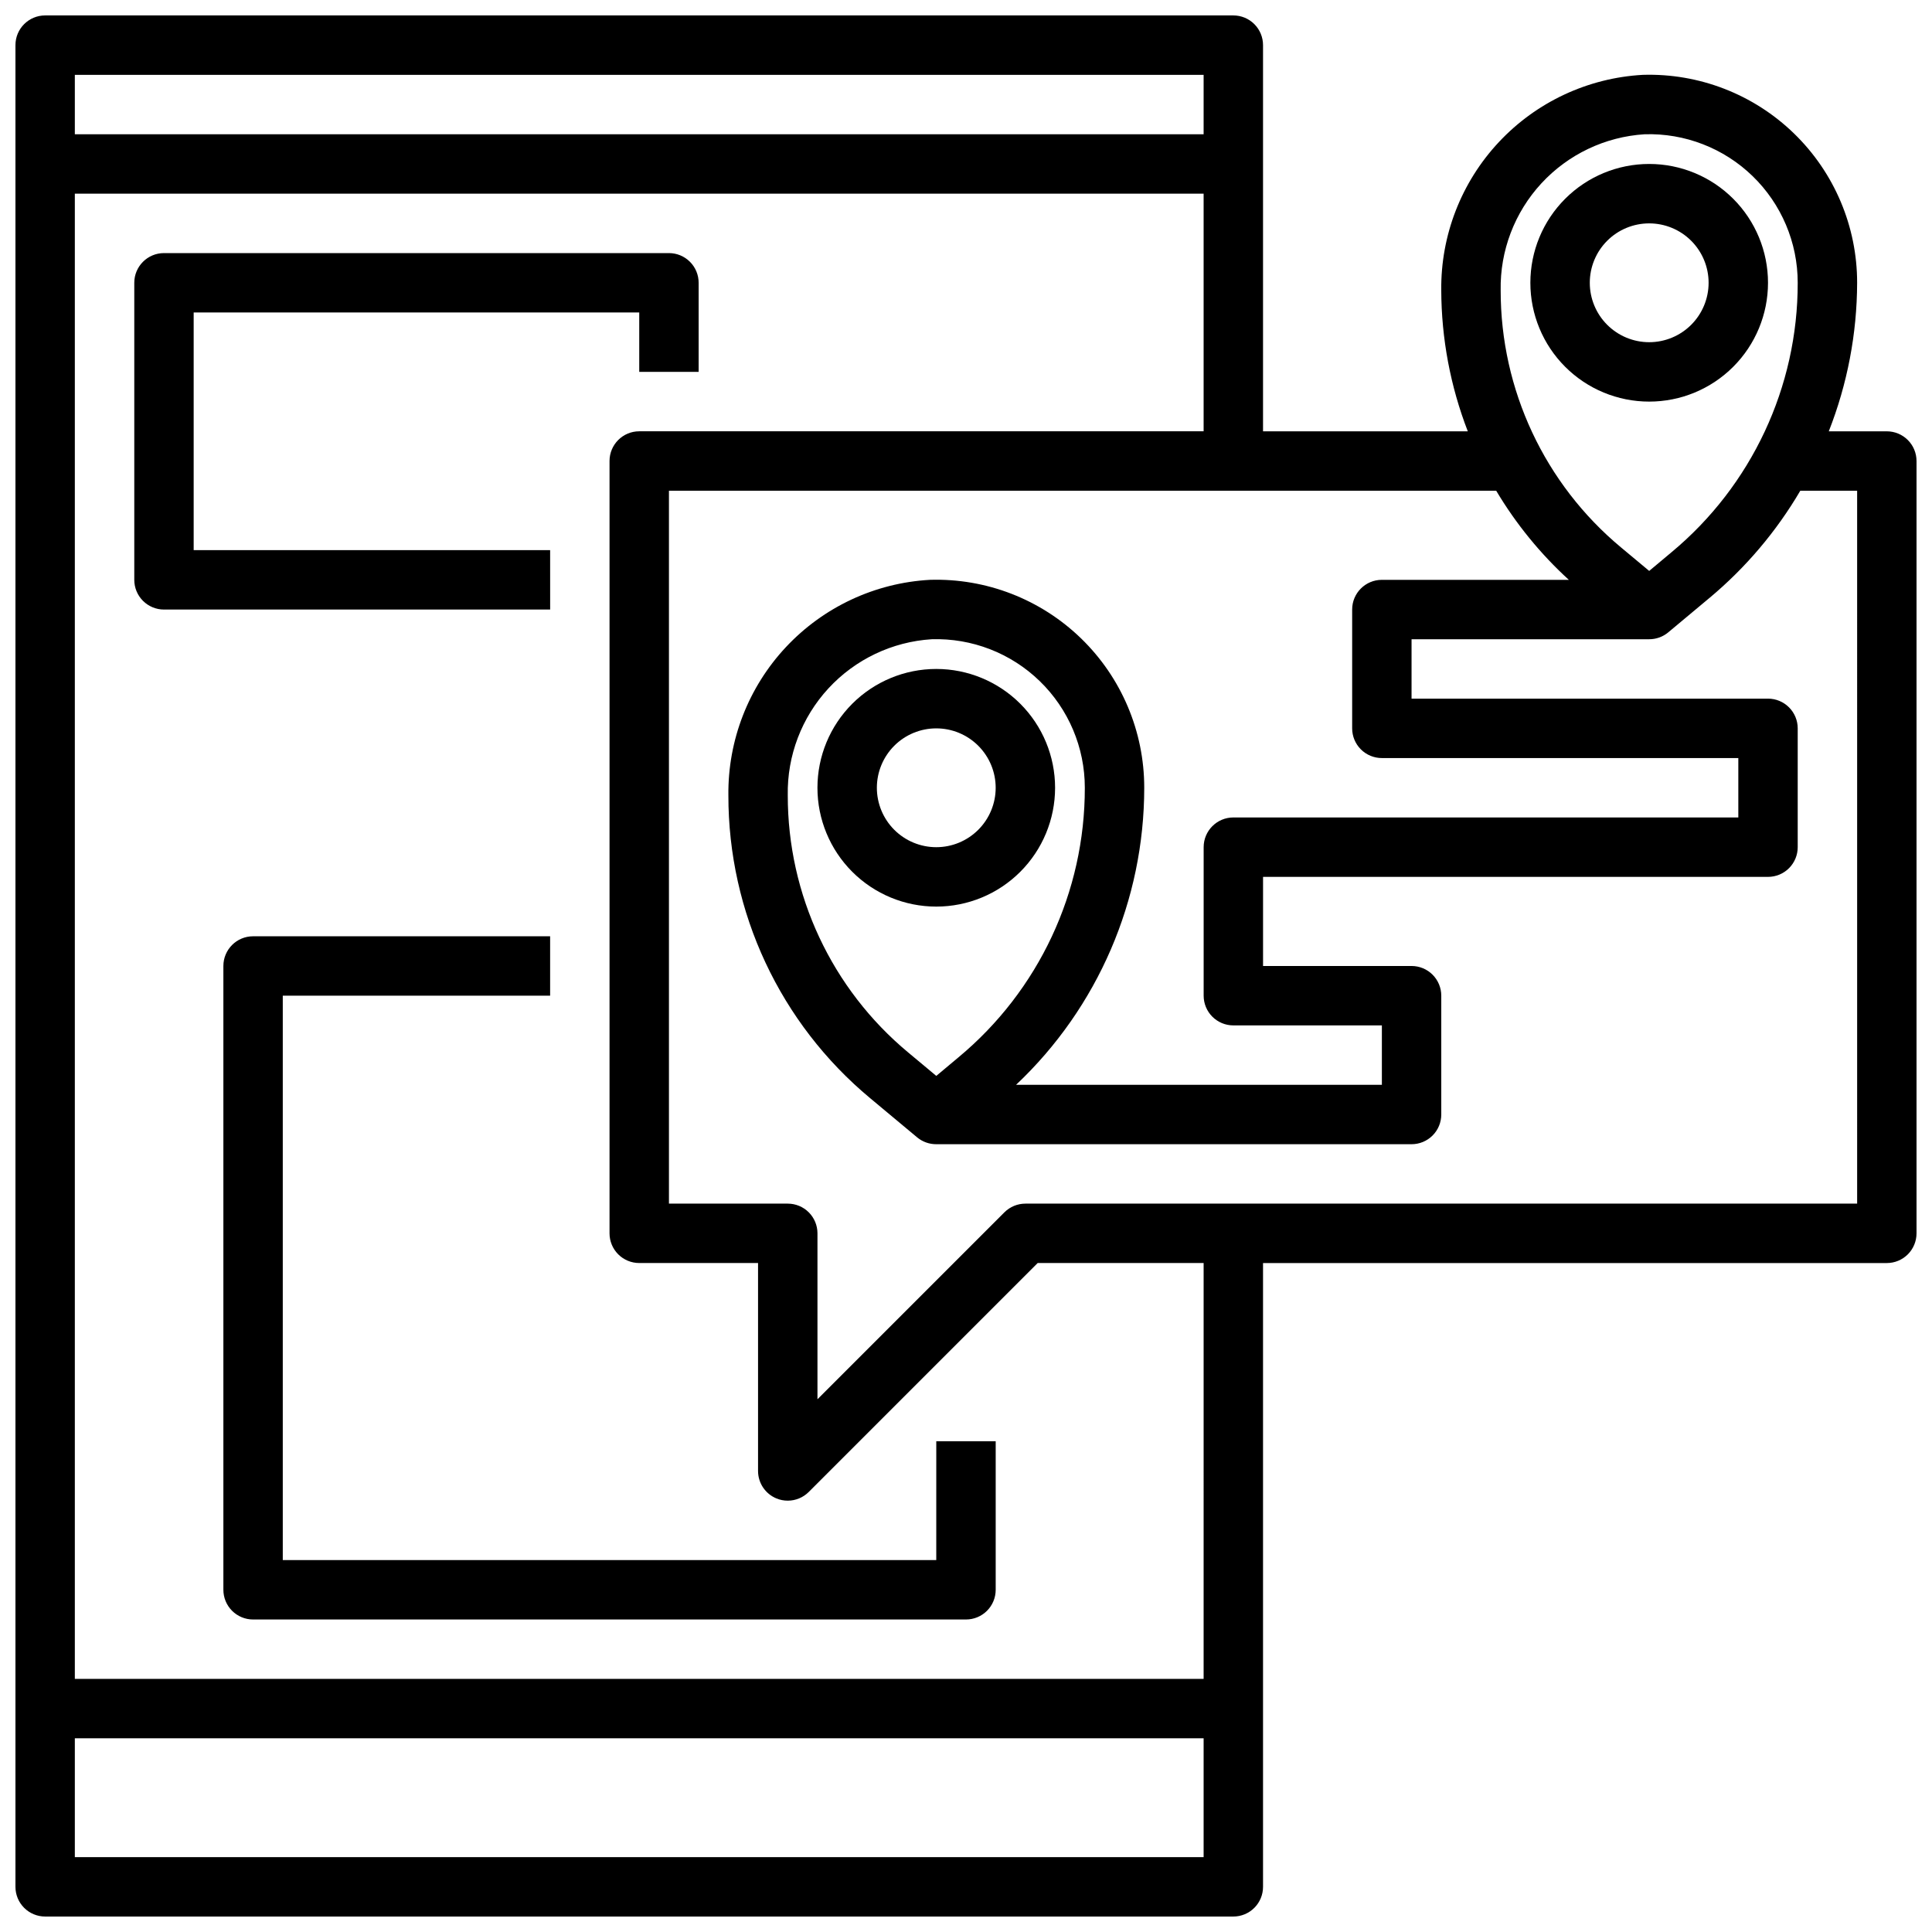 <?xml version="1.0" encoding="UTF-8"?>
<!-- Uploaded to: ICON Repo, www.svgrepo.com, Generator: ICON Repo Mixer Tools -->
<svg width="800px" height="800px" version="1.1" viewBox="144 144 512 512" xmlns="http://www.w3.org/2000/svg">
 <defs>
  <clipPath id="a">
   <path d="m148.09 148.09h503.81v503.81h-503.81z"/>
  </clipPath>
 </defs>
 <g clip-path="url(#a)">
  <path d="m644.03 258.3h-15.383c4.93-12.539 7.477-25.887 7.512-39.359 0.008-14.91-6.031-29.191-16.734-39.574-10.703-10.383-25.156-15.988-40.062-15.531-14.543 0.809-28.211 7.195-38.16 17.832-9.949 10.633-15.414 24.695-15.254 39.258 0.039 12.785 2.422 25.453 7.031 37.375h-54.262v-102.34c0-2.086-0.828-4.09-2.305-5.566-1.477-1.477-3.481-2.305-5.566-2.305h-314.88c-4.348 0-7.871 3.523-7.871 7.871v488.07c0 2.086 0.828 4.09 2.305 5.566 1.477 1.477 3.481 2.305 5.566 2.305h314.88c2.086 0 4.09-0.828 5.566-2.305 1.477-1.477 2.305-3.481 2.305-5.566v-165.31h165.31c2.086 0 4.09-0.828 5.566-2.305 1.477-1.477 2.305-3.481 2.305-5.566v-204.67c0-2.09-0.828-4.09-2.305-5.566-1.477-1.477-3.481-2.309-5.566-2.309zm-64.188-78.719c10.645-0.328 20.973 3.672 28.617 11.09 7.644 7.418 11.961 17.617 11.953 28.27 0.039 27.598-12.227 53.777-33.453 71.414l-5.906 4.945-7.43-6.195c-20.262-16.84-31.965-41.832-31.93-68.18-0.188-10.477 3.676-20.621 10.781-28.324 7.106-7.699 16.906-12.363 27.367-13.02zm-116.87-15.746v15.746h-299.14v-15.746zm-299.14 472.32v-31.488h299.14v31.488zm299.14-47.23-299.14-0.004v-393.6h299.14v62.977h-149.57c-4.348 0-7.871 3.527-7.871 7.875v204.67c0 2.086 0.828 4.09 2.305 5.566 1.477 1.477 3.481 2.305 5.566 2.305h31.488v55.105c0 3.184 1.914 6.055 4.856 7.273 0.957 0.398 1.98 0.602 3.016 0.598 2.09 0 4.09-0.832 5.566-2.309l60.668-60.668h43.977zm173.19-125.95h-220.42c-2.086 0-4.09 0.828-5.566 2.305l-49.539 49.539v-43.973c0-2.09-0.828-4.09-2.305-5.566-1.477-1.477-3.477-2.305-5.566-2.305h-31.488v-188.93h219.23c5.223 8.77 11.707 16.727 19.246 23.617h-49.547c-4.348 0-7.871 3.523-7.871 7.871v31.488c0 2.086 0.828 4.09 2.305 5.566 1.477 1.477 3.477 2.305 5.566 2.305h94.465v15.742h-133.82c-4.348 0-7.871 3.527-7.871 7.875v39.359c0 2.086 0.828 4.09 2.305 5.566s3.477 2.305 5.566 2.305h39.359v15.742l-96.945 0.004c21.676-20.449 33.961-48.926 33.969-78.723 0.008-14.91-6.031-29.191-16.734-39.574-10.703-10.383-25.156-15.988-40.062-15.527-14.539 0.805-28.207 7.191-38.16 17.828-9.949 10.633-15.41 24.695-15.25 39.258-0.051 31.027 13.73 60.461 37.586 80.293l12.469 10.398 0.004 0.004c1.422 1.164 3.207 1.797 5.043 1.785h125.95c2.09 0 4.09-0.828 5.566-2.305 1.477-1.477 2.305-3.481 2.305-5.566v-31.488c0-2.09-0.828-4.09-2.305-5.566-1.477-1.477-3.477-2.305-5.566-2.305h-39.359v-23.617h133.82c2.09 0 4.09-0.828 5.566-2.305s2.305-3.481 2.305-5.566v-31.488c0-2.09-0.828-4.09-2.305-5.566-1.477-1.477-3.477-2.309-5.566-2.309h-94.465v-15.742h62.977c1.844 0.004 3.629-0.641 5.047-1.82l10.934-9.133v0.004c9.598-8.016 17.738-17.625 24.066-28.41h15.059zm-238.13-38.797-5.906 4.945-7.43-6.195c-20.262-16.84-31.965-41.832-31.93-68.18-0.188-10.477 3.676-20.621 10.781-28.324 7.106-7.699 16.91-12.363 27.367-13.02 10.648-0.328 20.973 3.672 28.617 11.09 7.648 7.418 11.961 17.617 11.957 28.27 0.035 27.598-12.23 53.777-33.457 71.414z"/>
 </g>
 <path d="m612.54 218.94c0-8.352-3.316-16.359-9.223-22.266s-13.914-9.223-22.266-9.223c-8.352 0-16.359 3.316-22.266 9.223s-9.223 13.914-9.223 22.266c0 8.352 3.316 16.359 9.223 22.266s13.914 9.223 22.266 9.223c8.352 0 16.359-3.316 22.266-9.223s9.223-13.914 9.223-22.266zm-47.23 0c0-4.176 1.656-8.18 4.609-11.133s6.957-4.609 11.133-4.609c4.176 0 8.18 1.656 11.133 4.609s4.613 6.957 4.613 11.133c0 4.176-1.66 8.18-4.613 11.133s-6.957 4.613-11.133 4.613c-4.176 0-8.18-1.66-11.133-4.613s-4.609-6.957-4.609-11.133z"/>
 <path d="m392.12 321.28c-8.352 0-16.359 3.32-22.266 9.223-5.902 5.906-9.223 13.914-9.223 22.266s3.32 16.359 9.223 22.266c5.906 5.906 13.914 9.223 22.266 9.223s16.363-3.316 22.266-9.223c5.906-5.906 9.223-13.914 9.223-22.266s-3.316-16.359-9.223-22.266c-5.902-5.902-13.914-9.223-22.266-9.223zm0 47.23v0.004c-4.176 0-8.18-1.66-11.133-4.613-2.949-2.953-4.609-6.957-4.609-11.133s1.66-8.18 4.609-11.133c2.953-2.953 6.957-4.609 11.133-4.609s8.18 1.656 11.133 4.609c2.953 2.953 4.613 6.957 4.613 11.133s-1.66 8.18-4.613 11.133c-2.953 2.953-6.957 4.613-11.133 4.613z"/>
 <path d="m289.79 289.79h-94.465v-62.977h118.08v15.742h15.742v-23.613c0-2.086-0.828-4.09-2.305-5.566s-3.477-2.305-5.566-2.305h-133.82c-4.348 0-7.871 3.523-7.871 7.871v78.723c0 2.086 0.828 4.09 2.305 5.566 1.477 1.473 3.481 2.305 5.566 2.305h102.34z"/>
 <path d="m392.12 557.44h-173.18v-149.57h70.848v-15.746h-78.719c-4.348 0-7.871 3.527-7.871 7.875v165.31c0 2.086 0.828 4.09 2.305 5.566 1.477 1.477 3.477 2.305 5.566 2.305h188.93c2.086 0 4.09-0.828 5.566-2.305 1.477-1.477 2.305-3.481 2.305-5.566v-39.363h-15.746z"/>
</svg>
